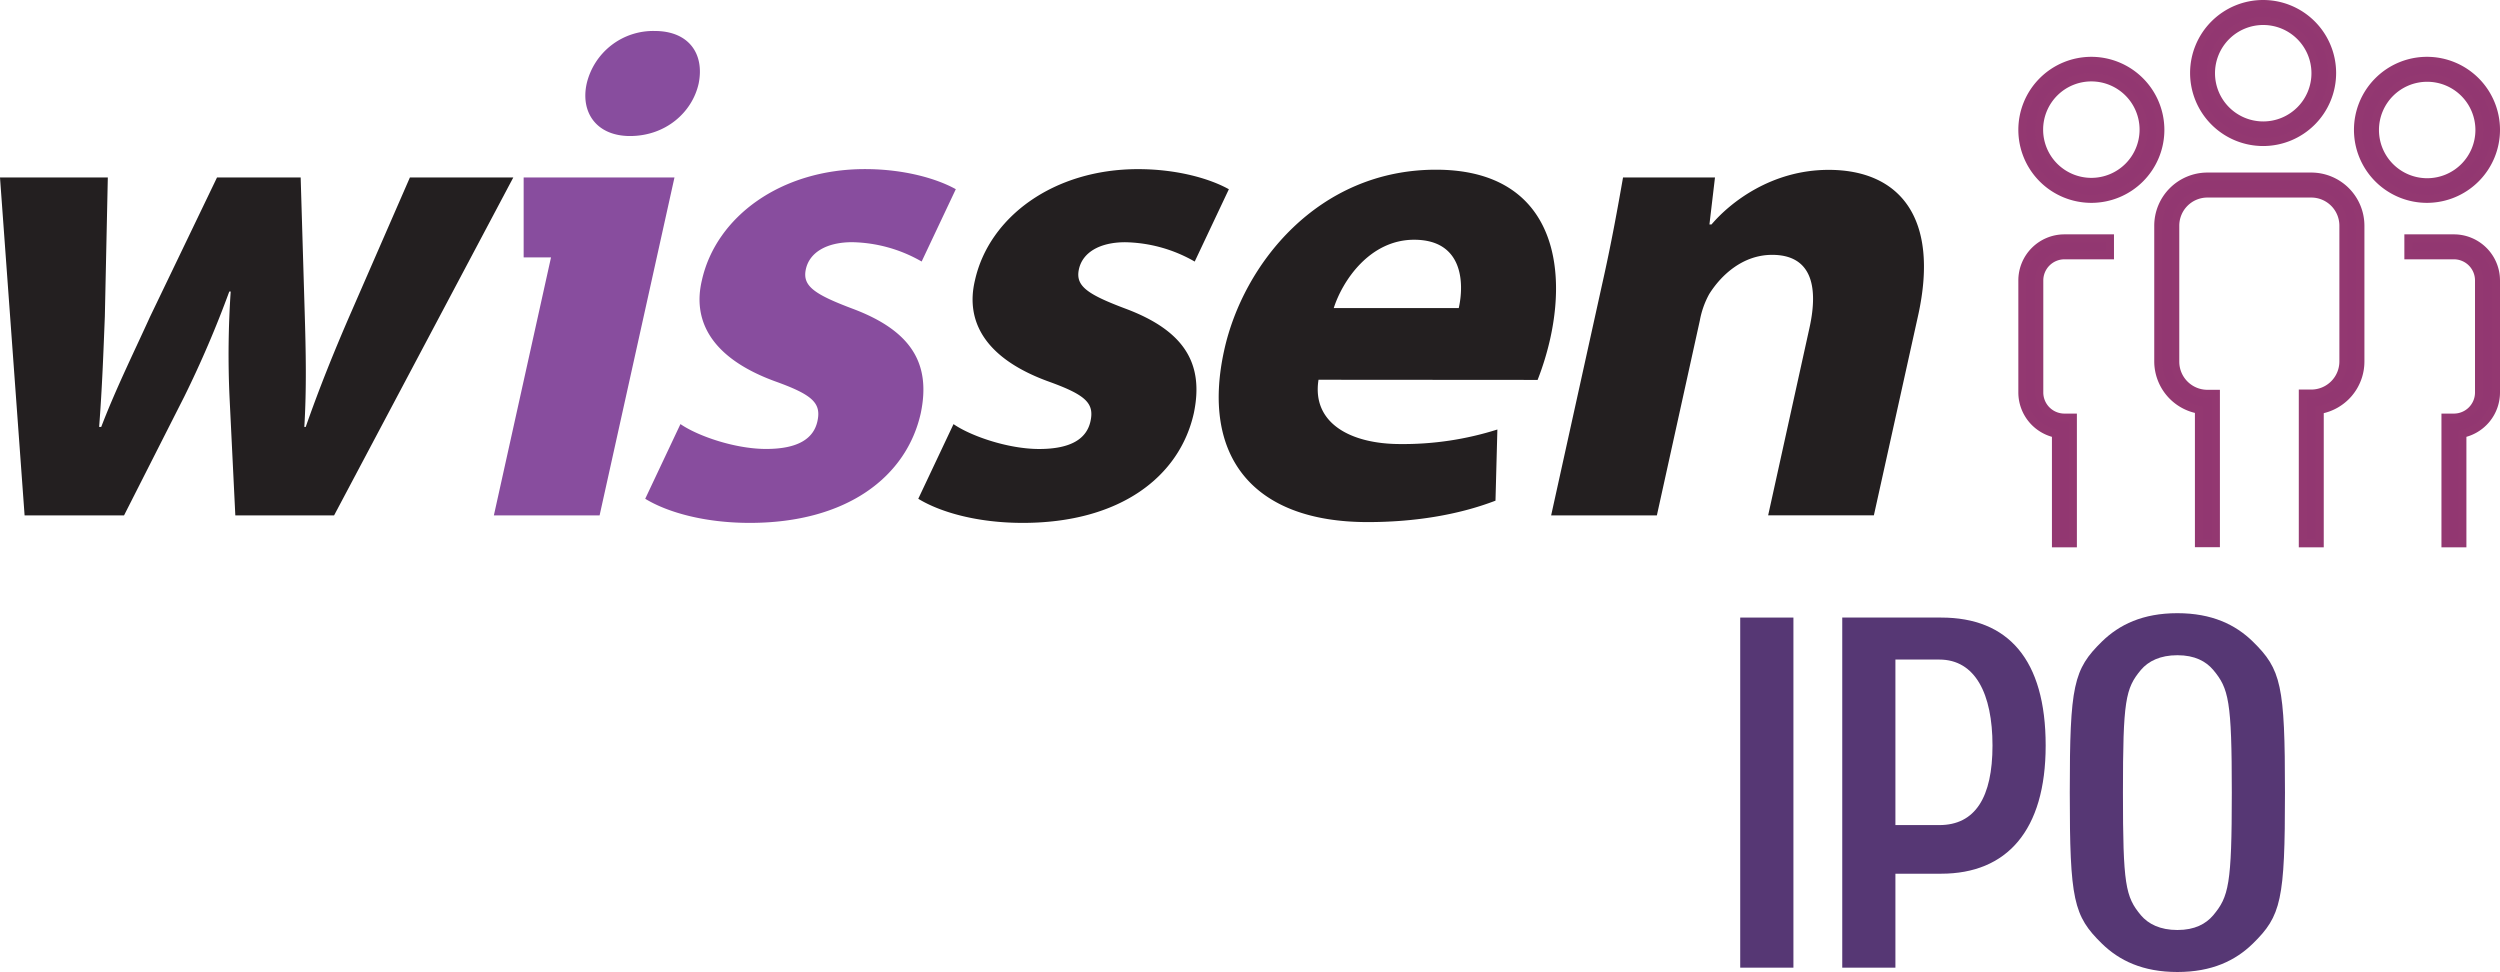 <svg id="Layer_1" data-name="Layer 1" xmlns="http://www.w3.org/2000/svg" viewBox="0 0 622.12 241.88"><defs><style>.cls-1{fill:#231f20;}.cls-1,.cls-2{fill-rule:evenodd;}.cls-2,.cls-3{fill:#884d9e;}.cls-4{fill:#563774;}.cls-5{fill:#923771;stroke:#933871;stroke-miterlimit:10;stroke-width:2px;}</style></defs><path class="cls-1" d="M0,44.17l6.12,84.08H30.87l15-29.58A265.28,265.28,0,0,0,57.06,72.54h.35a233.27,233.27,0,0,0-.29,26.3l1.44,29.41H83.14l44.59-84.08H102L87.46,77.52c-4.21,9.63-8.08,19.26-11.38,28.72h-.35c.58-9.63.38-18.92.09-28.55l-1-33.52H54L37.3,78.9c-3.73,8.25-8.42,17.71-12.11,27.34h-.52c.75-9.63,1.08-18.92,1.42-27.51l.74-34.56Z"/><path class="cls-2" d="M162.93,7.71A17,17,0,0,0,146,20.78c-1.6,7.22,2.47,13.07,10.78,13.07,8.82,0,15.48-5.85,17.08-13.07C175.35,13.39,171.41,7.71,162.93,7.71Z"/><path class="cls-2" d="M160.56,124.12c5.64,3.44,14.93,6,26,6,24.23,0,39.07-11.52,42.58-27.34,2.53-12.21-2.22-20.46-17.09-26-9.59-3.62-12.42-5.68-11.51-9.81s5.12-6.7,11.53-6.7a35.89,35.89,0,0,1,17.28,4.81l8.5-18c-4.62-2.58-12.74-5-22.61-5-20.94,0-37.07,11.87-40.58,27.69-2.38,10,2.27,19.42,18.63,25.27,9,3.27,11.11,5.33,10.12,9.8-.95,4.3-4.81,6.88-12.77,6.88-7.79,0-17.11-3.27-21.31-6.19Z"/><path class="cls-1" d="M228.51,124.12c5.64,3.44,14.93,6,26,6,24.23,0,39.07-11.52,42.58-27.34,2.53-12.21-2.22-20.46-17.09-26-9.59-3.61-12.42-5.67-11.51-9.8s5.13-6.7,11.53-6.7a35.89,35.89,0,0,1,17.28,4.81l8.5-18c-4.62-2.58-12.74-5-22.61-5-20.94,0-37.07,11.86-40.58,27.69-2.38,10,2.27,19.42,18.63,25.27,9,3.27,11.11,5.33,10.12,9.8-.95,4.3-4.81,6.88-12.77,6.88-7.79,0-17.11-3.27-21.31-6.19Z"/><path class="cls-1" d="M382.63,94.54a70.41,70.41,0,0,0,3.15-10.31c4.61-20.81-1.09-42-28.43-42-29.43,0-48,23.56-52.7,44.88-5.83,26.31,7,42.81,35.69,42.81,11.42,0,22.36-1.71,31.81-5.33l.47-17.71a77.39,77.39,0,0,1-24.17,3.62c-12.29,0-22.05-5.16-20.34-16ZM331.9,76.66c2.21-6.88,9-17,20-17,12.12,0,12.52,10.66,11.11,17Z"/><path class="cls-1" d="M386,128.25h26.31L423,79.76a21.78,21.78,0,0,1,2.31-6.54c3-4.81,8.41-9.8,15.68-9.8,9.51,0,11.69,7.39,9.28,18.23L440,128.24h26.31l11-49.69c5.48-24.76-4.94-36.28-22.25-36.28-14.19,0-24.47,8.08-29.15,13.58h-.52l1.38-11.69H403.89C402.56,51.73,401,60.5,398.63,71Z"/><polygon class="cls-3" points="149.21 128.25 122.9 128.25 137.12 64.05 130.31 64.05 130.31 44.17 141.53 44.17 158.99 44.17 167.84 44.17 149.21 128.25"/><path class="cls-4" d="M433.05,240.8V153.68h13.24V240.8Z"/><path class="cls-4" d="M483.06,217.42H471.67V240.8H458.44V153.68h24.62c16.62,0,26,10.39,26,31.84C509.06,206.7,499.37,217.42,483.06,217.42Zm-.46-53.29H471.67v41.19H482.6c8.92,0,13.23-6.9,13.23-19.8S491.52,164.13,482.6,164.13Z"/><path class="cls-4" d="M560.61,234.82c-4.31,4.21-10.16,7.06-18.77,7.06s-14.47-2.85-18.78-7.06c-7.07-6.92-8-10.83-8-37.58s.93-30.66,8-37.59c4.31-4.21,10.16-7.06,18.77-7.06s14.47,2.85,18.78,7.06c7.07,6.93,8,10.84,8,37.59S567.68,227.9,560.61,234.82Zm-9.85-68.11c-1.85-2.17-4.62-3.66-8.92-3.66s-7.24,1.49-9.08,3.66c-3.85,4.62-4.47,7.58-4.47,30.53s.62,25.9,4.47,30.52c1.84,2.17,4.77,3.67,9.08,3.67s7.07-1.5,8.92-3.67c3.85-4.62,4.62-7.58,4.62-30.52S554.61,171.33,550.76,166.71Z"/><path class="cls-5" d="M520.43,15.14A17.17,17.17,0,1,0,537.6,32.31,17.19,17.19,0,0,0,520.43,15.14Zm0,30.12a13,13,0,1,1,13-12.95A13,13,0,0,1,520.43,45.26Z"/><path class="cls-5" d="M621.12,32.31A17.17,17.17,0,1,0,604,49.48,17.19,17.19,0,0,0,621.12,32.31ZM604,19.35a13,13,0,1,1-13,13A13,13,0,0,1,604,19.35Z"/><path class="cls-5" d="M563.15,35.34A17.17,17.17,0,1,0,546,18.17,17.19,17.19,0,0,0,563.15,35.34Zm0-30.12a13,13,0,1,1-12.95,13A13,13,0,0,1,563.15,5.22Z"/><path class="cls-5" d="M575.15,43.94H549.31a12.24,12.24,0,0,0-12.23,12.22V89.94a12.21,12.21,0,0,0,10.12,12v33.23h4.22V98h-2.11a8,8,0,0,1-8-8V56.16a8,8,0,0,1,8-8h25.84a8,8,0,0,1,8,8V89.94a8,8,0,0,1-8,8h-2.1v37.26h4.21V102a12.21,12.21,0,0,0,10.12-12V56.16A12.24,12.24,0,0,0,575.15,43.94Z"/><path class="cls-5" d="M610.66,59.32H599.32v4.21h11.34a6.25,6.25,0,0,1,6.24,6.25V97.67a6.25,6.25,0,0,1-6.24,6.25h-2.11v31.29h4.21V107.92a10.49,10.49,0,0,0,8.36-10.25V69.78A10.48,10.48,0,0,0,610.66,59.32Z"/><path class="cls-5" d="M503.26,69.78V97.67a10.49,10.49,0,0,0,8.36,10.25v27.29h4.21V103.92h-2.11a6.26,6.26,0,0,1-6.25-6.25V69.78a6.27,6.27,0,0,1,6.25-6.25h11.34V59.32H513.72A10.47,10.47,0,0,0,503.26,69.78Z"/></svg>